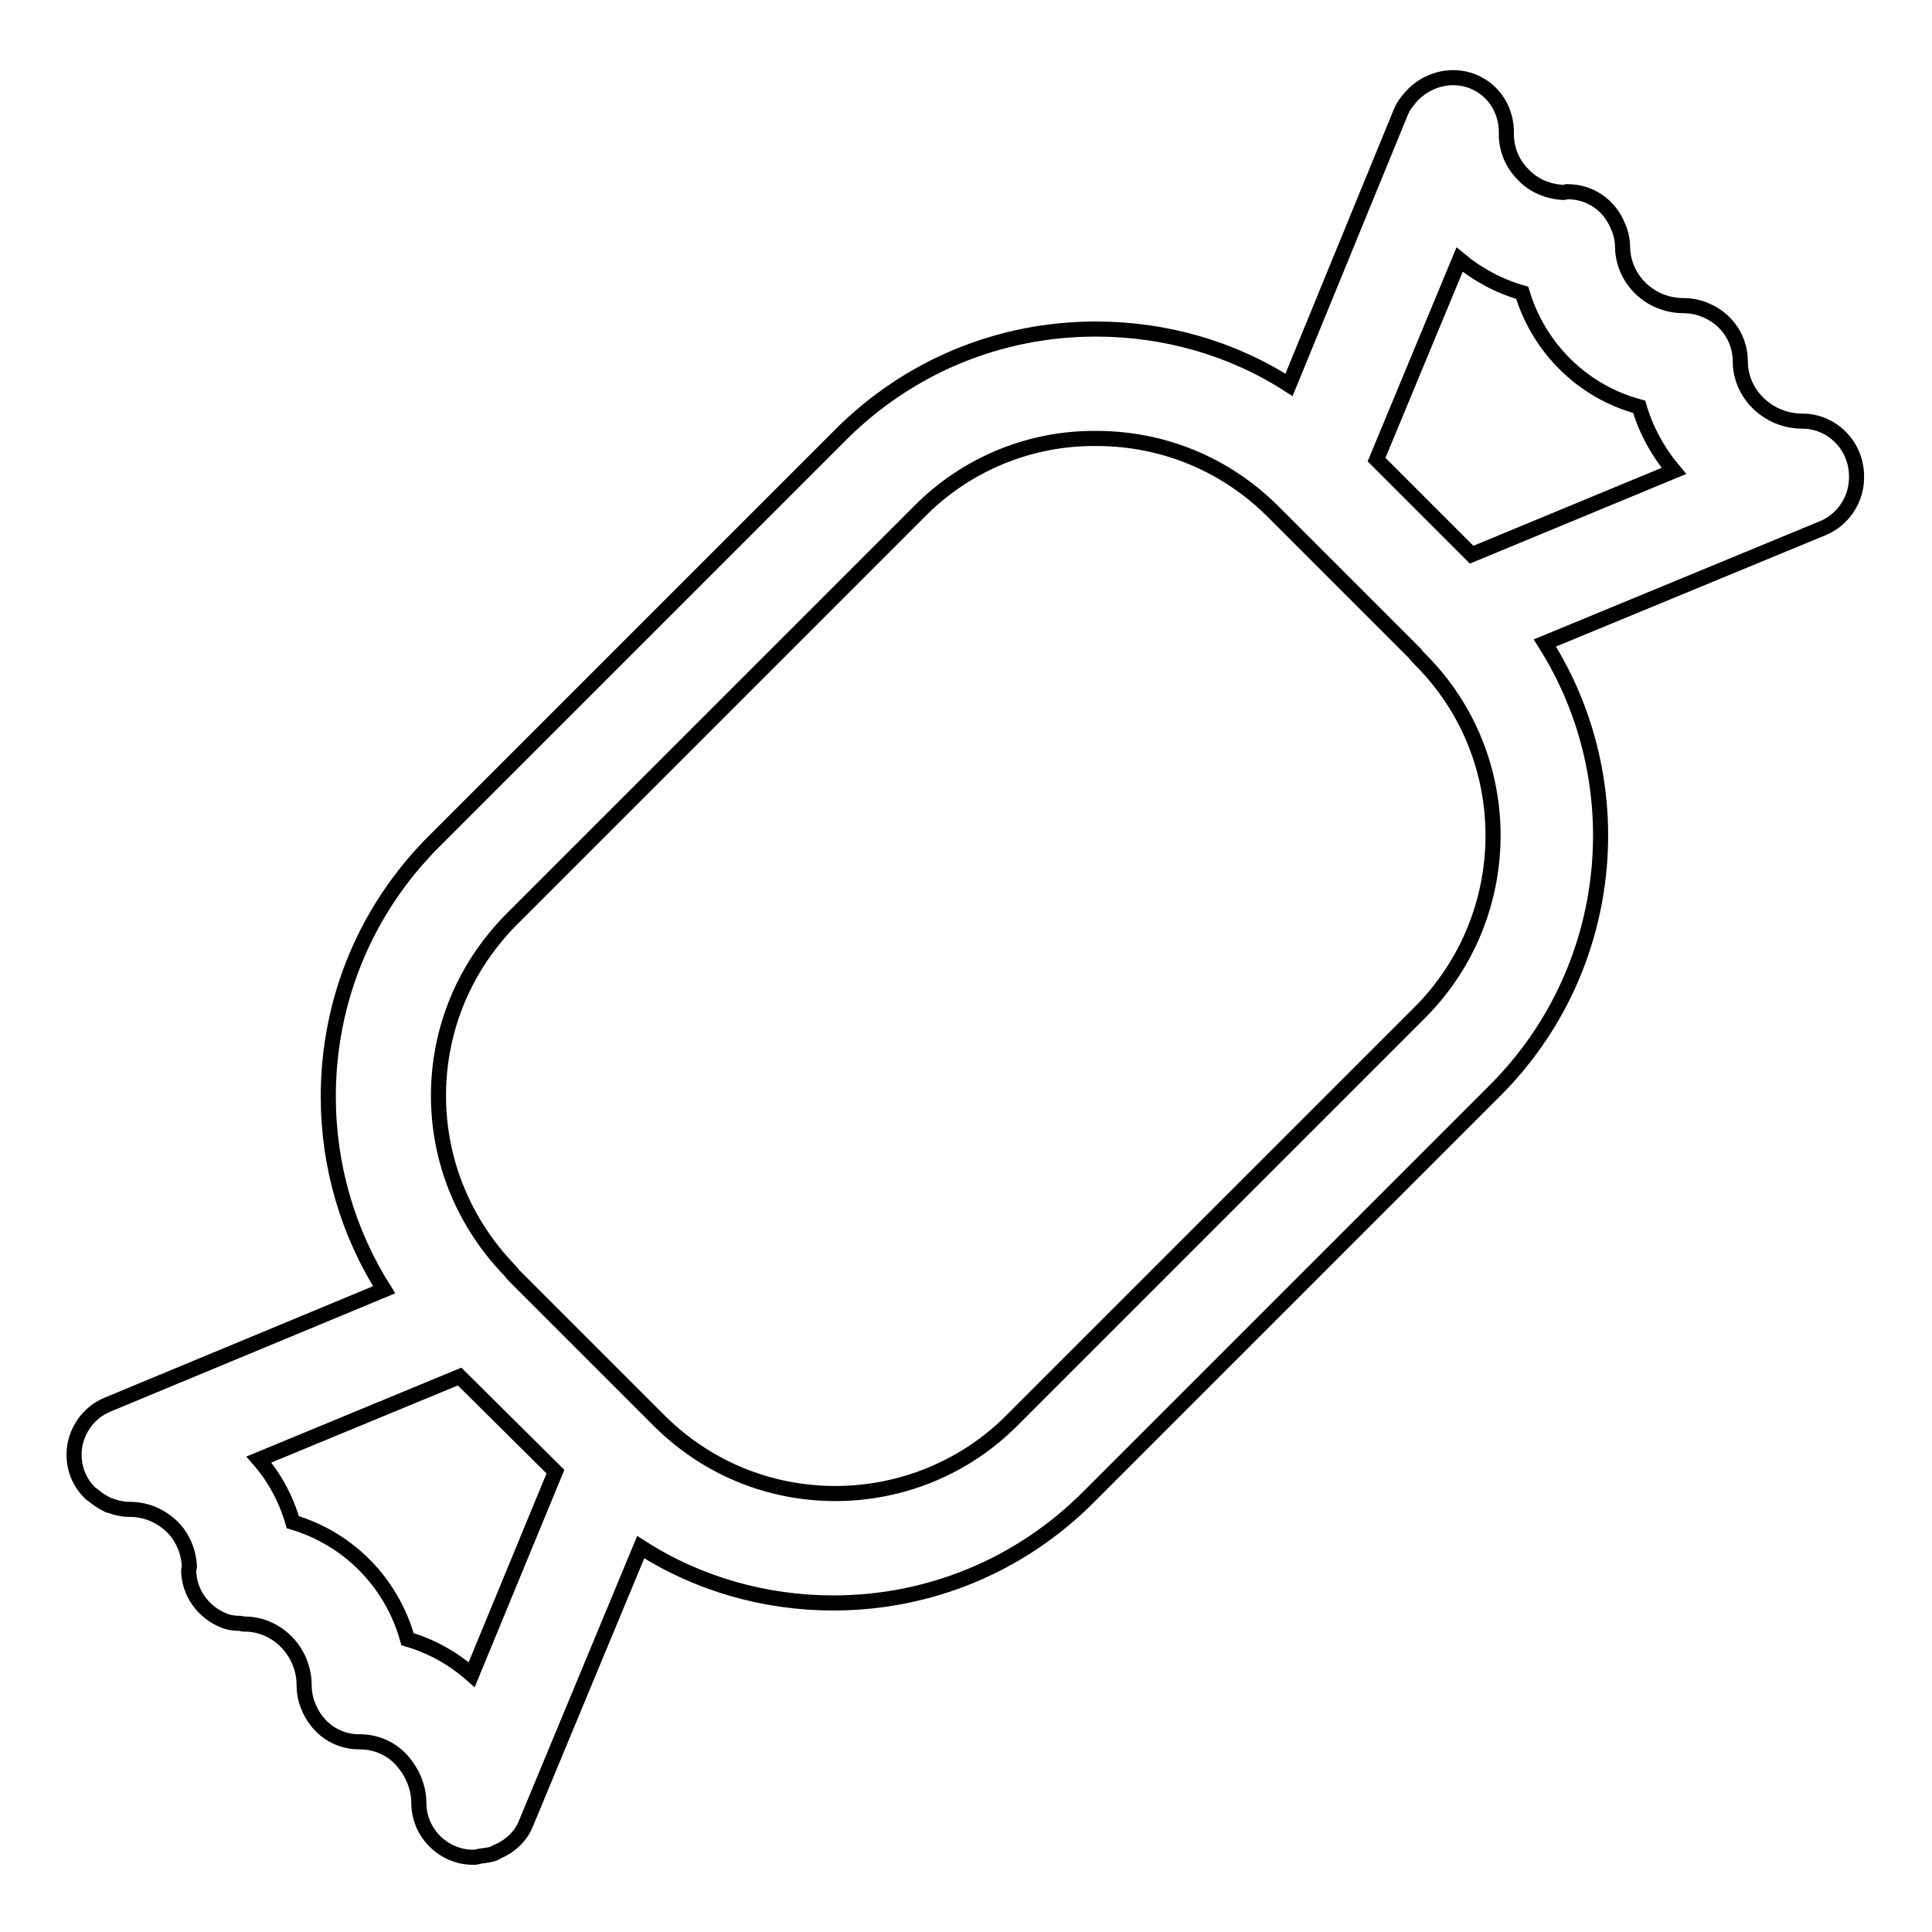 <?xml version="1.0" encoding="utf-8"?>
<!-- Svg Vector Icons : http://www.onlinewebfonts.com/icon -->
<!DOCTYPE svg PUBLIC "-//W3C//DTD SVG 1.1//EN" "http://www.w3.org/Graphics/SVG/1.1/DTD/svg11.dtd">
<svg version="1.1" xmlns="http://www.w3.org/2000/svg" xmlns:xlink="http://www.w3.org/1999/xlink" x="0px" y="0px" viewBox="0 0 256 256" enable-background="new 0 0 256 256" xml:space="preserve">
<g> <path stroke-width="2" fill-opacity="0" stroke="#000000"  d="M246,63.1c0-4-3.2-7.3-7.2-7.3c0,0,0,0,0,0c-4.5,0-8.2-3.6-8.2-7.9c0-3.1-1.9-5.7-4.6-6.8 c-0.9-0.4-1.9-0.6-2.9-0.6c-4.5,0-8-3.5-8.1-7.7c0,0,0,0,0,0c0-1-0.2-1.9-0.6-2.8c-1.1-2.8-3.7-4.6-6.7-4.6h-0.1 c-0.1,0-0.2,0.1-0.4,0.1c-2.1-0.1-4-0.9-5.4-2.4c-1.4-1.4-2.2-3.3-2.2-5.3c0.1-3-1.5-5.8-4.4-7c-3-1.2-6.3-0.2-8.3,2.1 c-0.5,0.6-1,1.2-1.3,2L170.8,51c-7.6-4.9-16.5-7.4-25.6-7.4c-12.8,0-24.8,5-33.8,14l-53.9,53.9c-9,9-14,21-14,33.8 c0,9.2,2.6,18,7.4,25.6l-36.6,15.2c-3.7,1.5-5.5,5.8-3.9,9.5c0.4,0.9,0.9,1.6,1.6,2.3c0.1,0.1,0.2,0.1,0.3,0.2 c0.6,0.5,1.2,0.9,1.8,1.2c0.2,0.1,0.3,0.2,0.5,0.2c0.8,0.3,1.7,0.5,2.5,0.5c0,0,0,0,0,0c0,0,0,0,0,0h0.1c2.1,0,4,0.8,5.5,2.2 c1.5,1.4,2.3,3.4,2.4,5.4c0,0.1-0.1,0.3-0.1,0.4c0,3,1.9,5.6,4.6,6.7c0.7,0.3,1.4,0.4,2.2,0.4c0.2,0,0.3,0.1,0.5,0.1 c0.1,0,0.1,0,0.2,0h0.1c0,0,0,0,0,0c4.2,0.1,7.7,3.7,7.7,8.1c0,1,0.2,2,0.6,2.9c1.1,2.7,3.6,4.6,6.7,4.6c0,0,0.1,0,0.1,0 c2,0,4,0.8,5.4,2.3c1.5,1.6,2.4,3.7,2.4,5.8c0,4,3.3,7.2,7.2,7.2h0.1c0.4,0,0.8-0.2,1.2-0.2c0.5-0.1,1-0.1,1.4-0.3 c0.1,0,0.3-0.1,0.4-0.2c1.7-0.7,3.2-2,3.9-3.8l15.2-36.6c7.6,4.9,16.5,7.4,25.5,7.4c12.8,0,24.8-5,33.8-14l53.9-53.9 c16.1-16.1,18.3-40.9,6.6-59.3L241.5,70c2.7-1.1,4.5-3.8,4.5-6.7C246,63.2,246,63.2,246,63.1L246,63.1z M182.4,60.9l11-26.5 c2.4,2,5.2,3.5,8.3,4.4c2.2,7.3,8,13.1,15.5,15.1c0.9,3.1,2.5,6,4.6,8.5L195,73.5L182.4,60.9z M54,217.2 c-2.1-7.5-7.8-13.3-15.2-15.5c-0.9-3.1-2.4-5.9-4.5-8.3l26.6-11L73.6,195l-11.1,26.9C60,219.7,57.1,218.1,54,217.2z M188.1,134.2 l-53.9,53.9c-6.2,6.3-14.7,9.8-23.5,9.8c-8.8,0-17-3.4-23.2-9.5c-0.2-0.2-0.3-0.3-0.5-0.5L68.1,169c-0.2-0.2-0.3-0.4-0.5-0.6 c-6.1-6.3-9.5-14.5-9.5-23.2c0-8.9,3.5-17.2,9.8-23.5l53.9-53.9c6.2-6.3,14.7-9.8,23.5-9.7c8.8,0,17,3.4,23.2,9.5 c0.2,0.2,0.3,0.3,0.5,0.5l18.5,18.5c0.2,0.3,0.5,0.6,0.8,0.9C201.1,100.4,201,121.3,188.1,134.2L188.1,134.2z"/></g>
</svg>